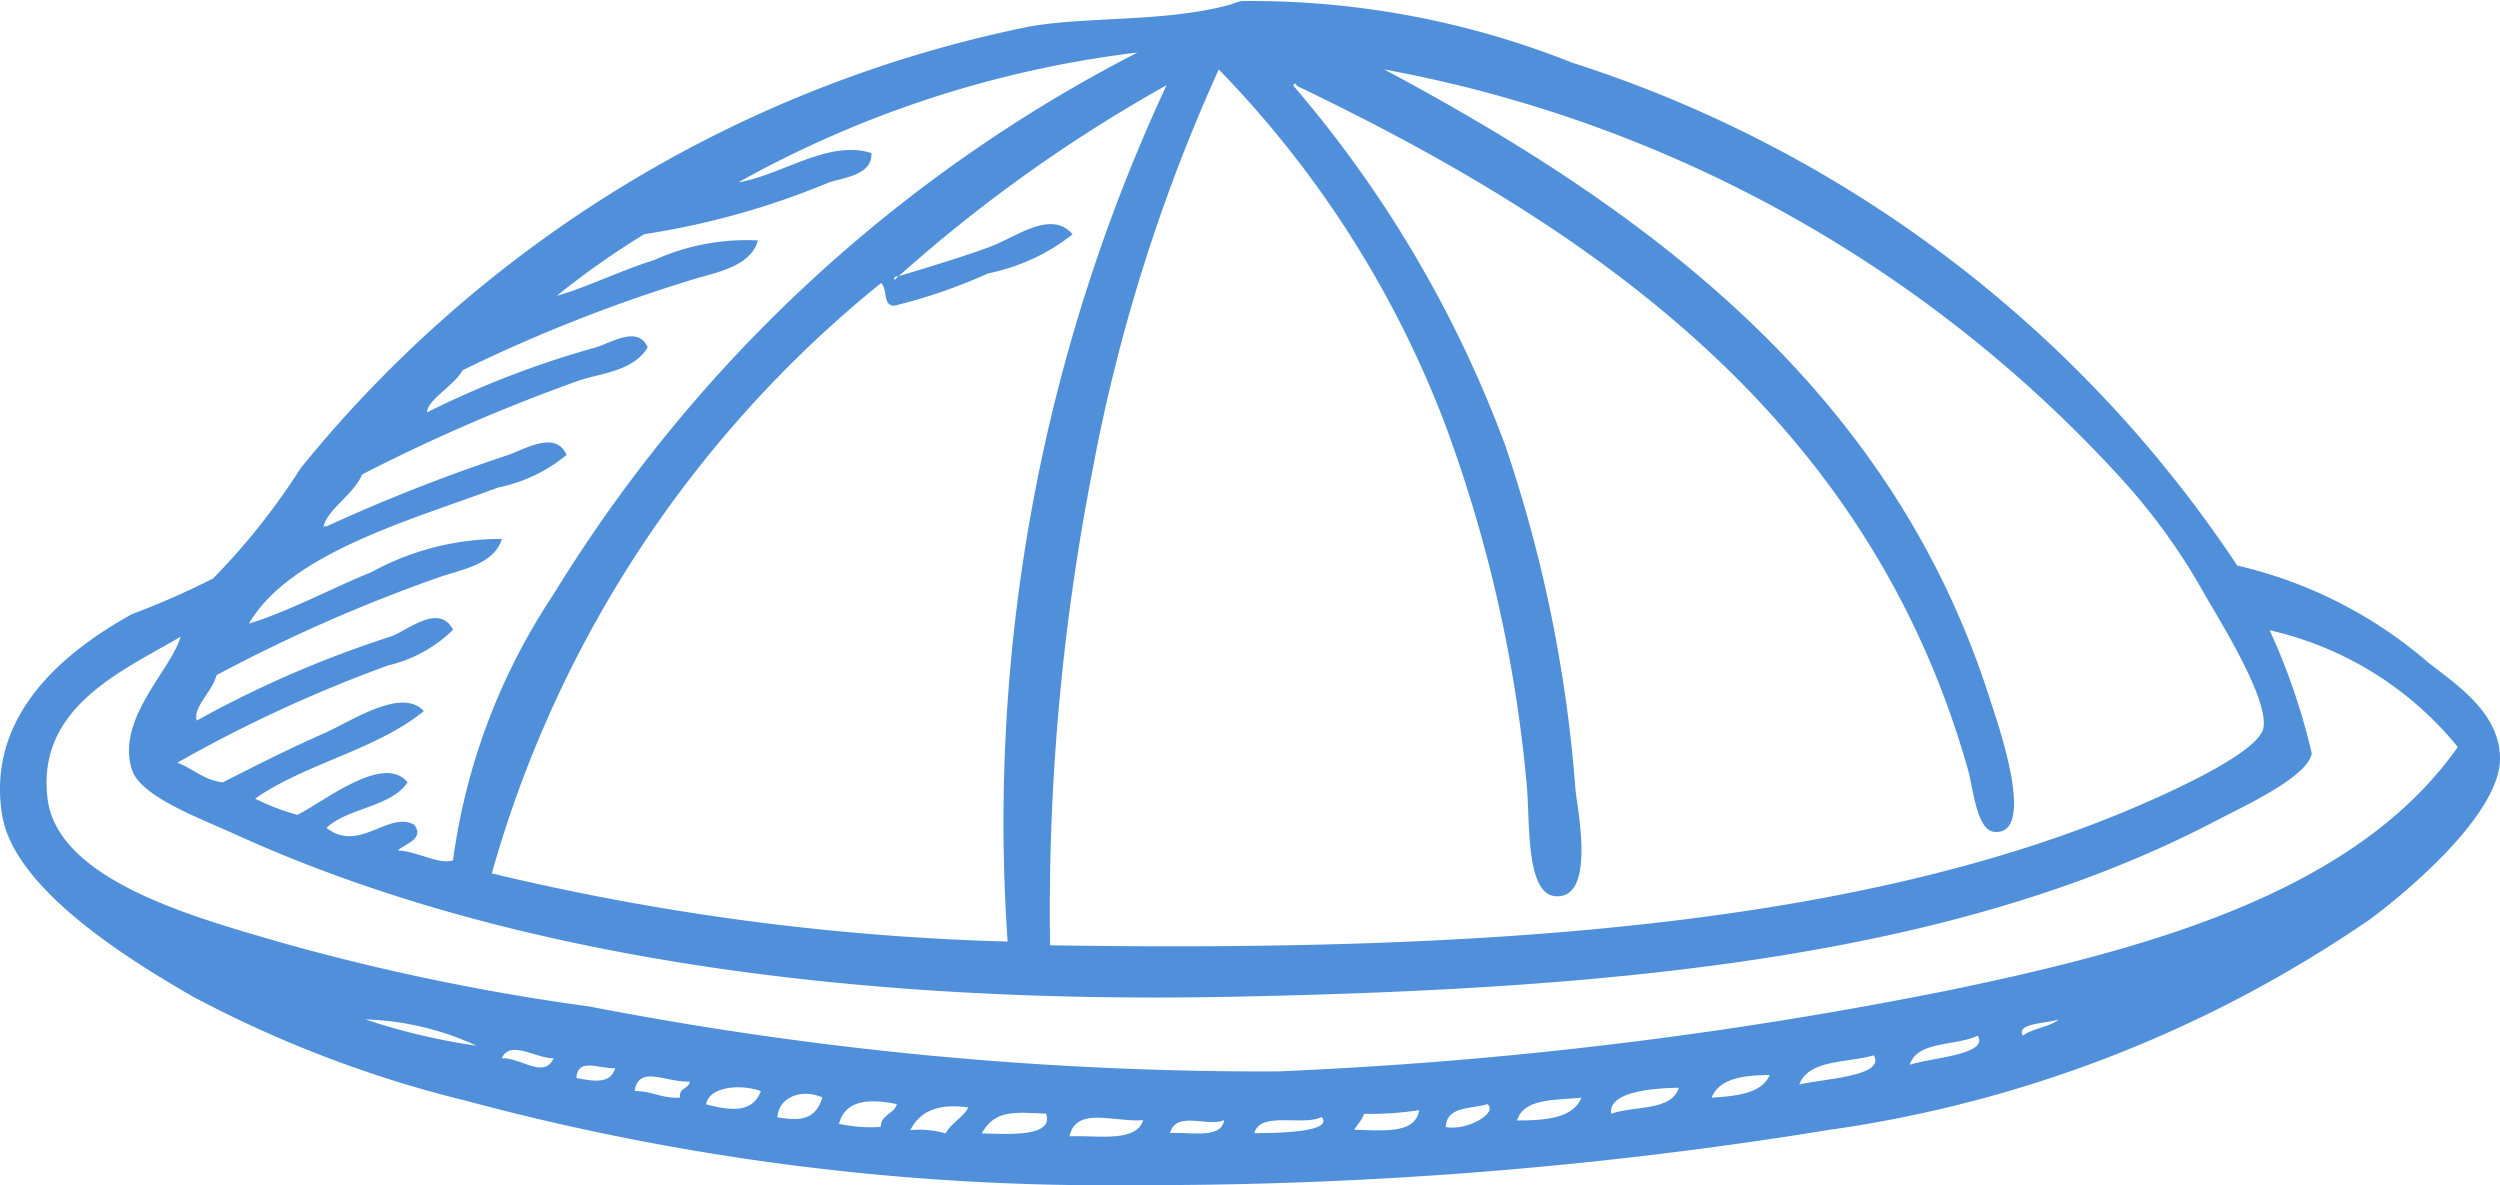 <svg xmlns="http://www.w3.org/2000/svg" width="38.078" height="18.051" viewBox="0 0 38.078 18.051">
  <path id="Buffet" d="M443.854,393.721a6.784,6.784,0,0,1,2.915,1.482c.486.374,1.066.772,1.087,1.433.027.85-1.416,2.056-1.977,2.471a19.3,19.3,0,0,1-8.251,3.211,64.753,64.753,0,0,1-10.573.84,37.554,37.554,0,0,1-10.178-1.285,17.89,17.89,0,0,1-4.151-1.581c-1.027-.589-2.732-1.655-2.915-2.768-.26-1.586,1.063-2.557,1.977-3.063a12.233,12.233,0,0,0,1.235-.543,10.257,10.257,0,0,0,1.334-1.68,19.19,19.19,0,0,1,11.067-6.72c.868-.166,2.138-.067,3.113-.347a.894.894,0,0,1,.149-.048,13.225,13.225,0,0,1,5.039.939A19.181,19.181,0,0,1,443.854,393.721ZM418.605,390.9a27.411,27.411,0,0,0-3.311,1.433c-.129.317-.586.566-.592.84,0-.031.007-.059.049-.049a27.136,27.136,0,0,1,2.767-1.087c.242-.084.73-.382.889,0a2.371,2.371,0,0,1-1.038.494c-1.339.5-3.173,1-3.8,2.075.626-.194,1.246-.533,1.878-.79a4.073,4.073,0,0,1,1.976-.5c-.125.406-.653.469-.988.594a24.321,24.321,0,0,0-3.36,1.481c-.056.242-.364.491-.3.691a16.532,16.532,0,0,1,2.964-1.283c.254-.095.731-.509.939-.1a2.084,2.084,0,0,1-.988.543,21.173,21.173,0,0,0-3.211,1.482c.24.089.4.263.691.3.44-.224.981-.5,1.532-.742.439-.194,1.19-.712,1.532-.345-.714.587-1.807.8-2.57,1.334a3.481,3.481,0,0,0,.642.247c.386-.184,1.315-.948,1.68-.494-.261.381-.9.38-1.235.692.493.39.942-.261,1.334-.049.171.218-.145.293-.247.394.29.009.633.224.84.149a9.6,9.6,0,0,1,1.532-4.052,22.457,22.457,0,0,1,8.893-8.251,16.518,16.518,0,0,0-6.078,1.977c.656-.108,1.378-.657,2.026-.445.014.331-.4.368-.642.445a12.065,12.065,0,0,1-2.817.79,12.421,12.421,0,0,0-1.334.939c.466-.132.977-.388,1.482-.544a3.419,3.419,0,0,1,1.582-.3c-.11.405-.657.49-.988.594a23.725,23.725,0,0,0-3.509,1.383c-.128.234-.538.449-.543.642a14.326,14.326,0,0,1,2.569-.989c.242-.073.647-.341.792,0C419.422,390.758,418.955,390.787,418.605,390.9Zm14.082.94a21.243,21.243,0,0,1,1.087,5.287c.021.264.323,1.67-.3,1.631-.474-.031-.387-1.191-.445-1.73A21.307,21.307,0,0,0,431.8,391.6a15.779,15.779,0,0,0-3.459-5.435,26.632,26.632,0,0,0-1.927,6.127,34.907,34.907,0,0,0-.642,7.213c6.4.1,12.4-.248,16.8-2.223.385-.172,1.616-.733,1.68-1.087.08-.439-.631-1.581-.889-2.025a9.4,9.4,0,0,0-1.236-1.73,20.111,20.111,0,0,0-11.265-6.275c4.046,2.161,7.747,4.895,9.239,9.635.1.308.711,2.045.049,1.977-.267-.028-.32-.673-.395-.939-1.513-5.358-5.682-8.246-10.228-10.425,0-.029-.04-.056-.049,0A18.01,18.01,0,0,1,432.687,391.844Zm-9.289-2.47c0-.031.008-.059.049-.05.412-.126.922-.277,1.384-.444.423-.153.953-.584,1.284-.2a3.032,3.032,0,0,1-1.284.594,8.293,8.293,0,0,1-1.433.494c-.178,0-.1-.261-.2-.346a17.729,17.729,0,0,0-5.929,8.992,38.109,38.109,0,0,0,7.856,1.038,26.588,26.588,0,0,1,2.421-13.043A22.823,22.823,0,0,0,423.4,389.373Zm21.591,7.213c-.068.361-1,.786-1.482,1.037-3.986,2.08-9.119,2.553-14.971,2.669-5.915.116-11.129-.633-15.168-2.471-.552-.251-1.45-.578-1.581-.988-.247-.775.609-1.532.741-2.025-.866.516-2.2,1.062-2.025,2.47.156,1.237,2.227,1.8,3.508,2.174a34.432,34.432,0,0,0,4.744.988,54.094,54.094,0,0,0,10.474.989,65.831,65.831,0,0,0,10.227-1.235c3.2-.66,6.23-1.539,7.757-3.706a5.153,5.153,0,0,0-2.865-1.778A9.84,9.84,0,0,1,444.99,396.587Zm-27.965,4.446a4.335,4.335,0,0,0-1.68-.395A9.706,9.706,0,0,0,417.025,401.033Zm23.567-.148c.148-.116.4-.125.544-.246C440.961,400.695,440.467,400.691,440.592,400.885Zm-1.729.445c.325-.11,1.222-.154,1.038-.445C439.568,401.046,438.98,400.952,438.863,401.33Zm-21.443-.1c.285-.016.647.322.791,0C417.943,401.23,417.54,400.933,417.42,401.231Zm19.763.4c.376-.09,1.319-.124,1.137-.445C437.909,401.3,437.324,401.241,437.183,401.627Zm-18.627-.1c.257.048.519.1.592-.149C418.9,401.388,418.577,401.209,418.557,401.527Zm.889.2c.268-.005.411.116.692.1-.023-.155.133-.129.148-.246C419.935,401.6,419.5,401.318,419.445,401.726Zm16.4.1c.385-.026.764-.06.889-.345C436.333,401.484,435.969,401.531,435.849,401.823Zm-15.316.1c.376.1.711.138.839-.2C421.082,401.621,420.593,401.643,420.533,401.922Zm13.784.149c.346-.133.921-.035,1.037-.4C434.917,401.682,434.269,401.742,434.318,402.072Zm-12.7.048c.389.072.595.018.691-.3C422,401.683,421.638,401.814,421.62,402.12Zm11.265.05c.446,0,.857-.032.988-.347C433.472,401.867,432.991,401.831,432.885,402.17Zm-10.327.049a2.234,2.234,0,0,0,.642.049c.007-.191.2-.194.247-.346C423.018,401.837,422.657,401.859,422.558,402.219Zm9.24.049c.343.07.814-.224.642-.346C432.185,402,431.813,401.954,431.8,402.268Zm-8.153.05a1.441,1.441,0,0,1,.544.049c.086-.162.26-.234.346-.395C424.057,401.906,423.782,402.044,423.645,402.318Zm1.087.049c.412.009,1.106.062.988-.3C425.181,402.042,424.929,402.026,424.733,402.367Zm5.83-.3c-.03.1-.1.158-.149.246.434.005.929.072.989-.3A4.829,4.829,0,0,1,430.563,402.072Zm-4.5.345c.441-.02,1.026.1,1.136-.246C426.723,402.2,426.172,401.954,426.066,402.417Zm2.816-.049c.373,0,1.228-.014,1.038-.247C429.637,402.265,428.968,402.025,428.883,402.367Zm-1.284,0c.32-.024.789.1.839-.2C428.195,402.283,427.684,402.014,427.6,402.367Z" transform="translate(-409.778 -385.107)" fill="#5090db" fill-rule="evenodd"/>
</svg>
